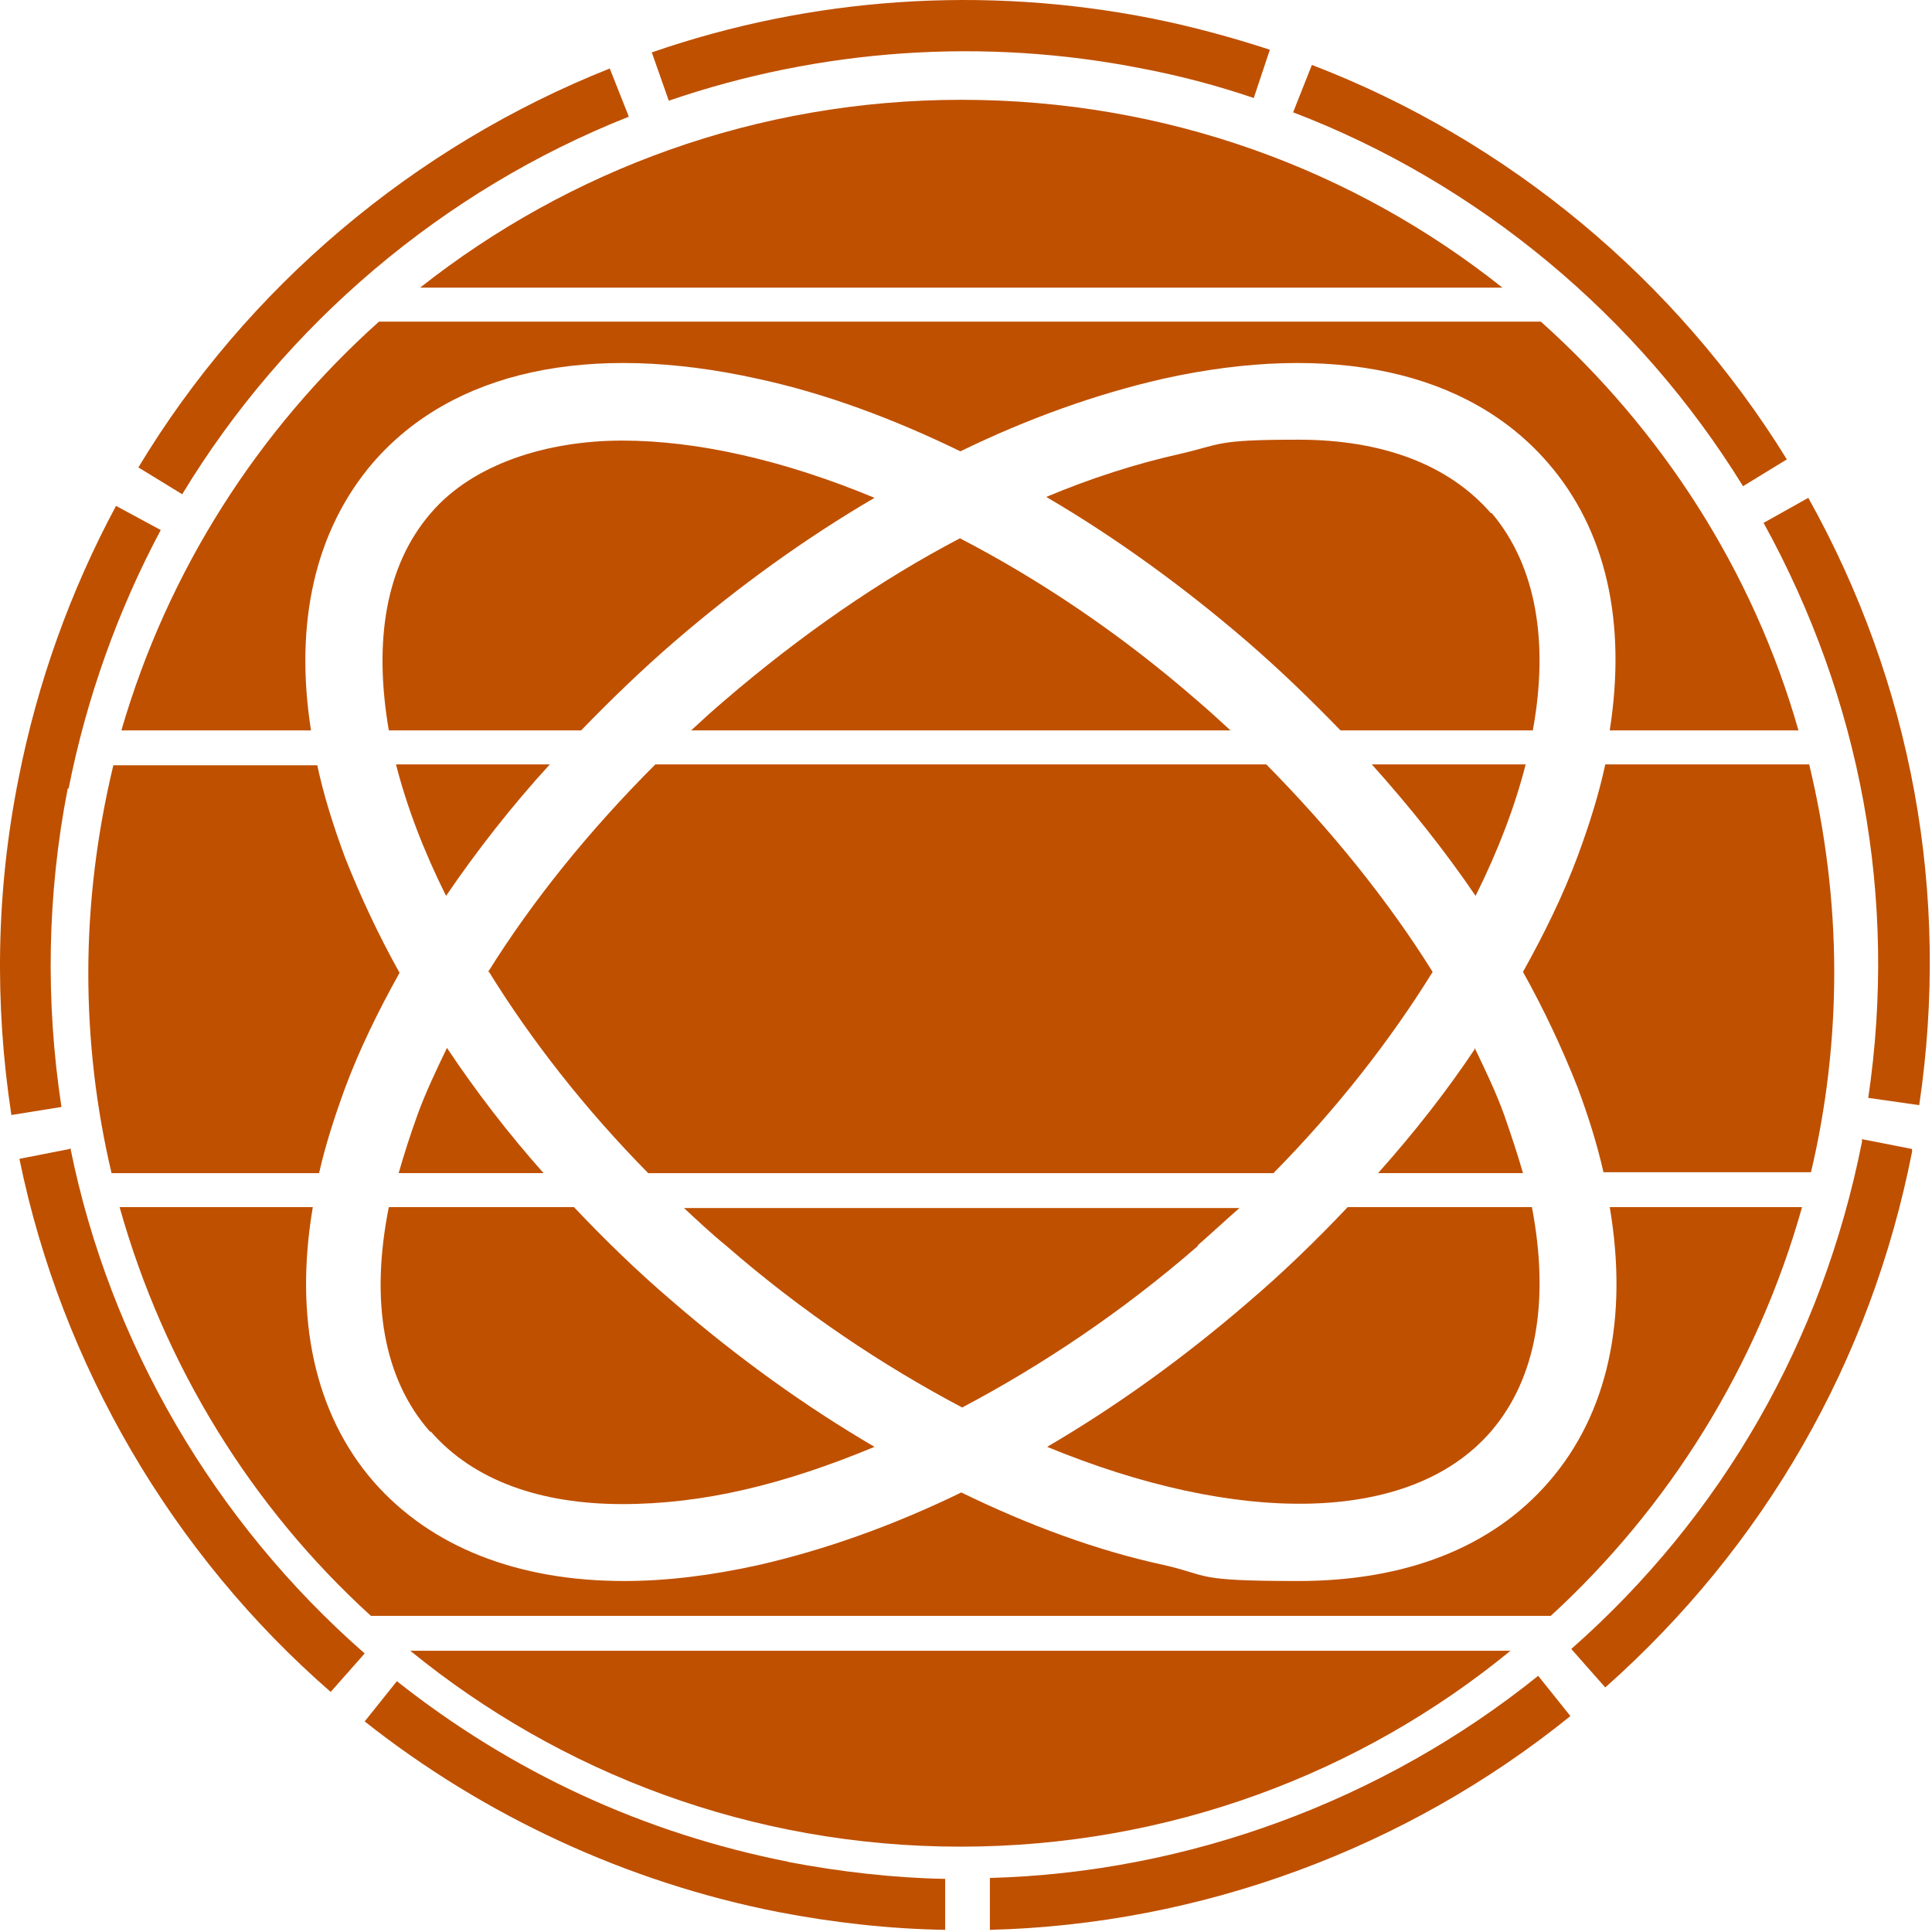 <?xml version="1.0" encoding="utf-8"?>
<svg xmlns="http://www.w3.org/2000/svg" fill="none" height="216" viewBox="0 0 216 216" width="216">
<path d="M205.071 108.759C205.071 100.759 204.071 92.959 202.271 85.459H179.471C178.771 88.759 177.671 92.259 176.371 95.759C174.771 100.059 172.671 104.359 170.271 108.659C172.671 112.959 174.671 117.259 176.371 121.559C177.571 124.759 178.571 127.959 179.271 131.059H202.471C204.171 123.859 205.071 116.359 205.071 108.659V108.759Z" fill="#BF5000"/>
<path d="M46.971 32.158H167.971C151.371 18.958 130.371 11.158 107.471 11.158C84.571 11.158 63.571 19.058 46.971 32.158Z" fill="#BF5000"/>
<path d="M13.671 81.659H34.771C32.871 69.559 35.271 59.259 41.671 51.759C50.571 41.459 65.871 38.159 84.771 42.359C92.171 43.959 99.771 46.759 107.371 50.459C114.971 46.759 122.571 44.059 129.971 42.359C148.871 38.159 164.171 41.459 173.071 51.759C179.571 59.259 181.871 69.559 179.971 81.659H201.071C195.971 63.759 185.771 48.059 172.271 35.959H42.371C28.871 48.059 18.771 63.759 13.571 81.659H13.671Z" fill="#BF5000"/>
<path d="M168.972 184.559H45.872C62.672 198.259 84.072 206.459 107.372 206.459C130.672 206.459 152.172 198.259 168.872 184.559H168.972Z" fill="#BF5000"/>
<path d="M9.872 108.759C9.872 116.459 10.772 123.959 12.472 131.159H35.672C36.372 128.059 37.372 124.959 38.572 121.659C40.172 117.359 42.272 113.059 44.672 108.759C42.272 104.459 40.272 100.159 38.572 95.859C37.272 92.359 36.172 88.859 35.472 85.559H12.672C10.872 93.059 9.872 100.859 9.872 108.859V108.759Z" fill="#BF5000"/>
<path d="M201.472 134.959H179.972C182.072 147.359 179.772 158.059 173.172 165.659C166.772 173.059 157.072 176.759 145.172 176.759C133.272 176.759 135.372 176.159 130.072 174.959C122.672 173.359 115.072 170.559 107.472 166.859C99.872 170.559 92.272 173.259 84.872 174.959C79.472 176.159 74.472 176.759 69.772 176.759C57.872 176.759 48.172 172.959 41.772 165.659C35.172 158.059 32.872 147.359 34.972 134.959H13.372C18.372 152.759 28.172 168.559 41.472 180.659H173.372C186.572 168.559 196.472 152.759 201.472 134.959Z" fill="#BF5000"/>
<path d="M48.171 57.358C43.071 63.258 41.771 71.758 43.471 81.658H64.971C68.271 78.258 71.671 74.958 75.371 71.758C82.571 65.558 90.071 60.158 97.771 55.658C87.671 51.458 77.971 49.258 69.571 49.258C61.171 49.258 52.871 51.858 48.171 57.358Z" fill="#BF5000"/>
<path d="M61.471 85.459H44.272C45.471 90.159 47.371 95.159 49.871 100.159C53.272 95.159 57.172 90.159 61.471 85.459Z" fill="#BF5000"/>
<path d="M166.671 57.358C161.971 51.958 154.571 49.158 145.171 49.158C135.771 49.158 136.671 49.658 131.871 50.758C126.971 51.858 121.971 53.458 116.971 55.558C124.671 60.058 132.271 65.558 139.471 71.758C143.171 74.958 146.571 78.258 149.871 81.658H171.371C173.171 71.858 171.771 63.258 166.771 57.358H166.671Z" fill="#BF5000"/>
<path d="M153.372 85.459C157.672 90.259 161.572 95.159 164.972 100.159C167.472 95.159 169.372 90.159 170.572 85.459H153.372Z" fill="#BF5000"/>
<path d="M133.871 139.259C135.471 137.859 136.971 136.459 138.571 135.059H76.471C77.971 136.459 79.571 137.959 81.171 139.259C89.671 146.659 98.671 152.659 107.571 157.359C116.471 152.659 125.471 146.659 133.971 139.259H133.871Z" fill="#BF5000"/>
<path d="M60.771 131.158C56.771 126.658 53.171 121.958 49.971 117.158C48.771 119.658 47.571 122.158 46.671 124.658C45.871 126.858 45.171 129.058 44.571 131.158H60.871H60.771Z" fill="#BF5000"/>
<path d="M166.671 160.059C171.771 154.159 173.271 145.459 171.271 134.959H150.671C147.171 138.659 143.471 142.259 139.471 145.659C132.271 151.859 124.771 157.259 117.071 161.759C138.171 170.459 157.571 170.559 166.671 160.059Z" fill="#BF5000"/>
<path d="M48.172 160.059C52.971 165.559 60.471 168.159 69.572 168.159C78.671 168.159 87.671 165.959 97.772 161.759C90.072 157.259 82.572 151.859 75.371 145.659C71.371 142.259 67.671 138.659 64.171 134.959H43.471C41.371 145.459 42.871 154.159 48.072 160.059H48.172Z" fill="#BF5000"/>
<path d="M107.371 60.158C98.371 64.858 89.472 71.058 81.072 78.258C79.772 79.358 78.572 80.458 77.272 81.658H137.571C136.371 80.558 135.071 79.358 133.771 78.258C125.271 70.858 116.171 64.758 107.271 60.158H107.371Z" fill="#BF5000"/>
<path d="M164.971 117.158C161.771 121.958 158.171 126.558 154.071 131.158H170.271C169.671 129.058 168.971 126.958 168.171 124.658C167.271 122.158 166.071 119.658 164.871 117.158H164.971Z" fill="#BF5000"/>
<path d="M54.671 108.659C59.371 116.259 65.371 123.959 72.471 131.159H142.371C149.471 123.959 155.471 116.259 160.171 108.659C155.171 100.659 148.871 92.859 141.571 85.459H73.271C65.871 92.859 59.571 100.659 54.571 108.659H54.671Z" fill="#BF5000"/>
<path d="M194.871 54.358L199.771 51.358C187.371 31.258 168.571 15.658 146.671 7.258L144.571 12.558C165.271 20.458 183.171 35.358 194.871 54.358Z" fill="#BF5000"/>
<path d="M7.671 88.159C9.671 78.059 13.171 68.259 17.971 59.259L12.971 56.559C7.871 66.059 4.171 76.359 2.071 87.059C-0.429 99.559 -0.629 112.159 1.271 124.659L6.871 123.759C5.071 111.959 5.271 99.959 7.571 88.159H7.671Z" fill="#BF5000"/>
<path d="M70.271 12.958L68.171 7.658C46.271 16.358 27.571 32.158 15.471 52.258L20.371 55.258C31.871 36.258 49.571 21.258 70.271 13.058V12.958Z" fill="#BF5000"/>
<path d="M208.971 122.758L214.571 123.558C218.071 99.958 213.771 76.458 202.171 55.658L197.171 58.458C208.071 78.258 212.171 100.458 208.871 122.758H208.971Z" fill="#BF5000"/>
<path d="M127.672 7.659C131.872 8.459 136.072 9.559 140.172 10.959L141.972 5.559C137.672 4.159 133.272 2.959 128.772 2.059C110.072 -1.641 90.772 -0.341 72.872 5.859L74.772 11.259C91.672 5.459 109.972 4.159 127.672 7.659Z" fill="#BF5000"/>
<path d="M88.171 208.159C71.972 204.959 57.272 198.159 44.371 187.959L40.772 192.459C54.172 203.059 70.171 210.459 86.972 213.759C93.171 214.959 99.472 215.659 105.671 215.759V210.059C99.871 209.959 93.871 209.259 88.072 208.159H88.171Z" fill="#BF5000"/>
<path d="M7.771 128.459L2.171 129.559C6.871 152.559 19.271 173.759 36.971 189.159L40.771 184.859C23.971 170.159 12.271 150.159 7.871 128.359L7.771 128.459Z" fill="#BF5000"/>
<path d="M110.671 210.059V215.759C134.271 215.159 157.271 206.659 175.571 191.859L171.971 187.359C154.571 201.359 132.771 209.359 110.671 209.959V210.059Z" fill="#BF5000"/>
<path d="M208.171 127.459V127.659C203.771 149.859 192.571 169.459 175.671 184.359L179.471 188.659C197.271 172.859 209.171 152.159 213.771 128.759V128.459L208.171 127.359V127.459Z" fill="#BF5000"/>
</svg>
